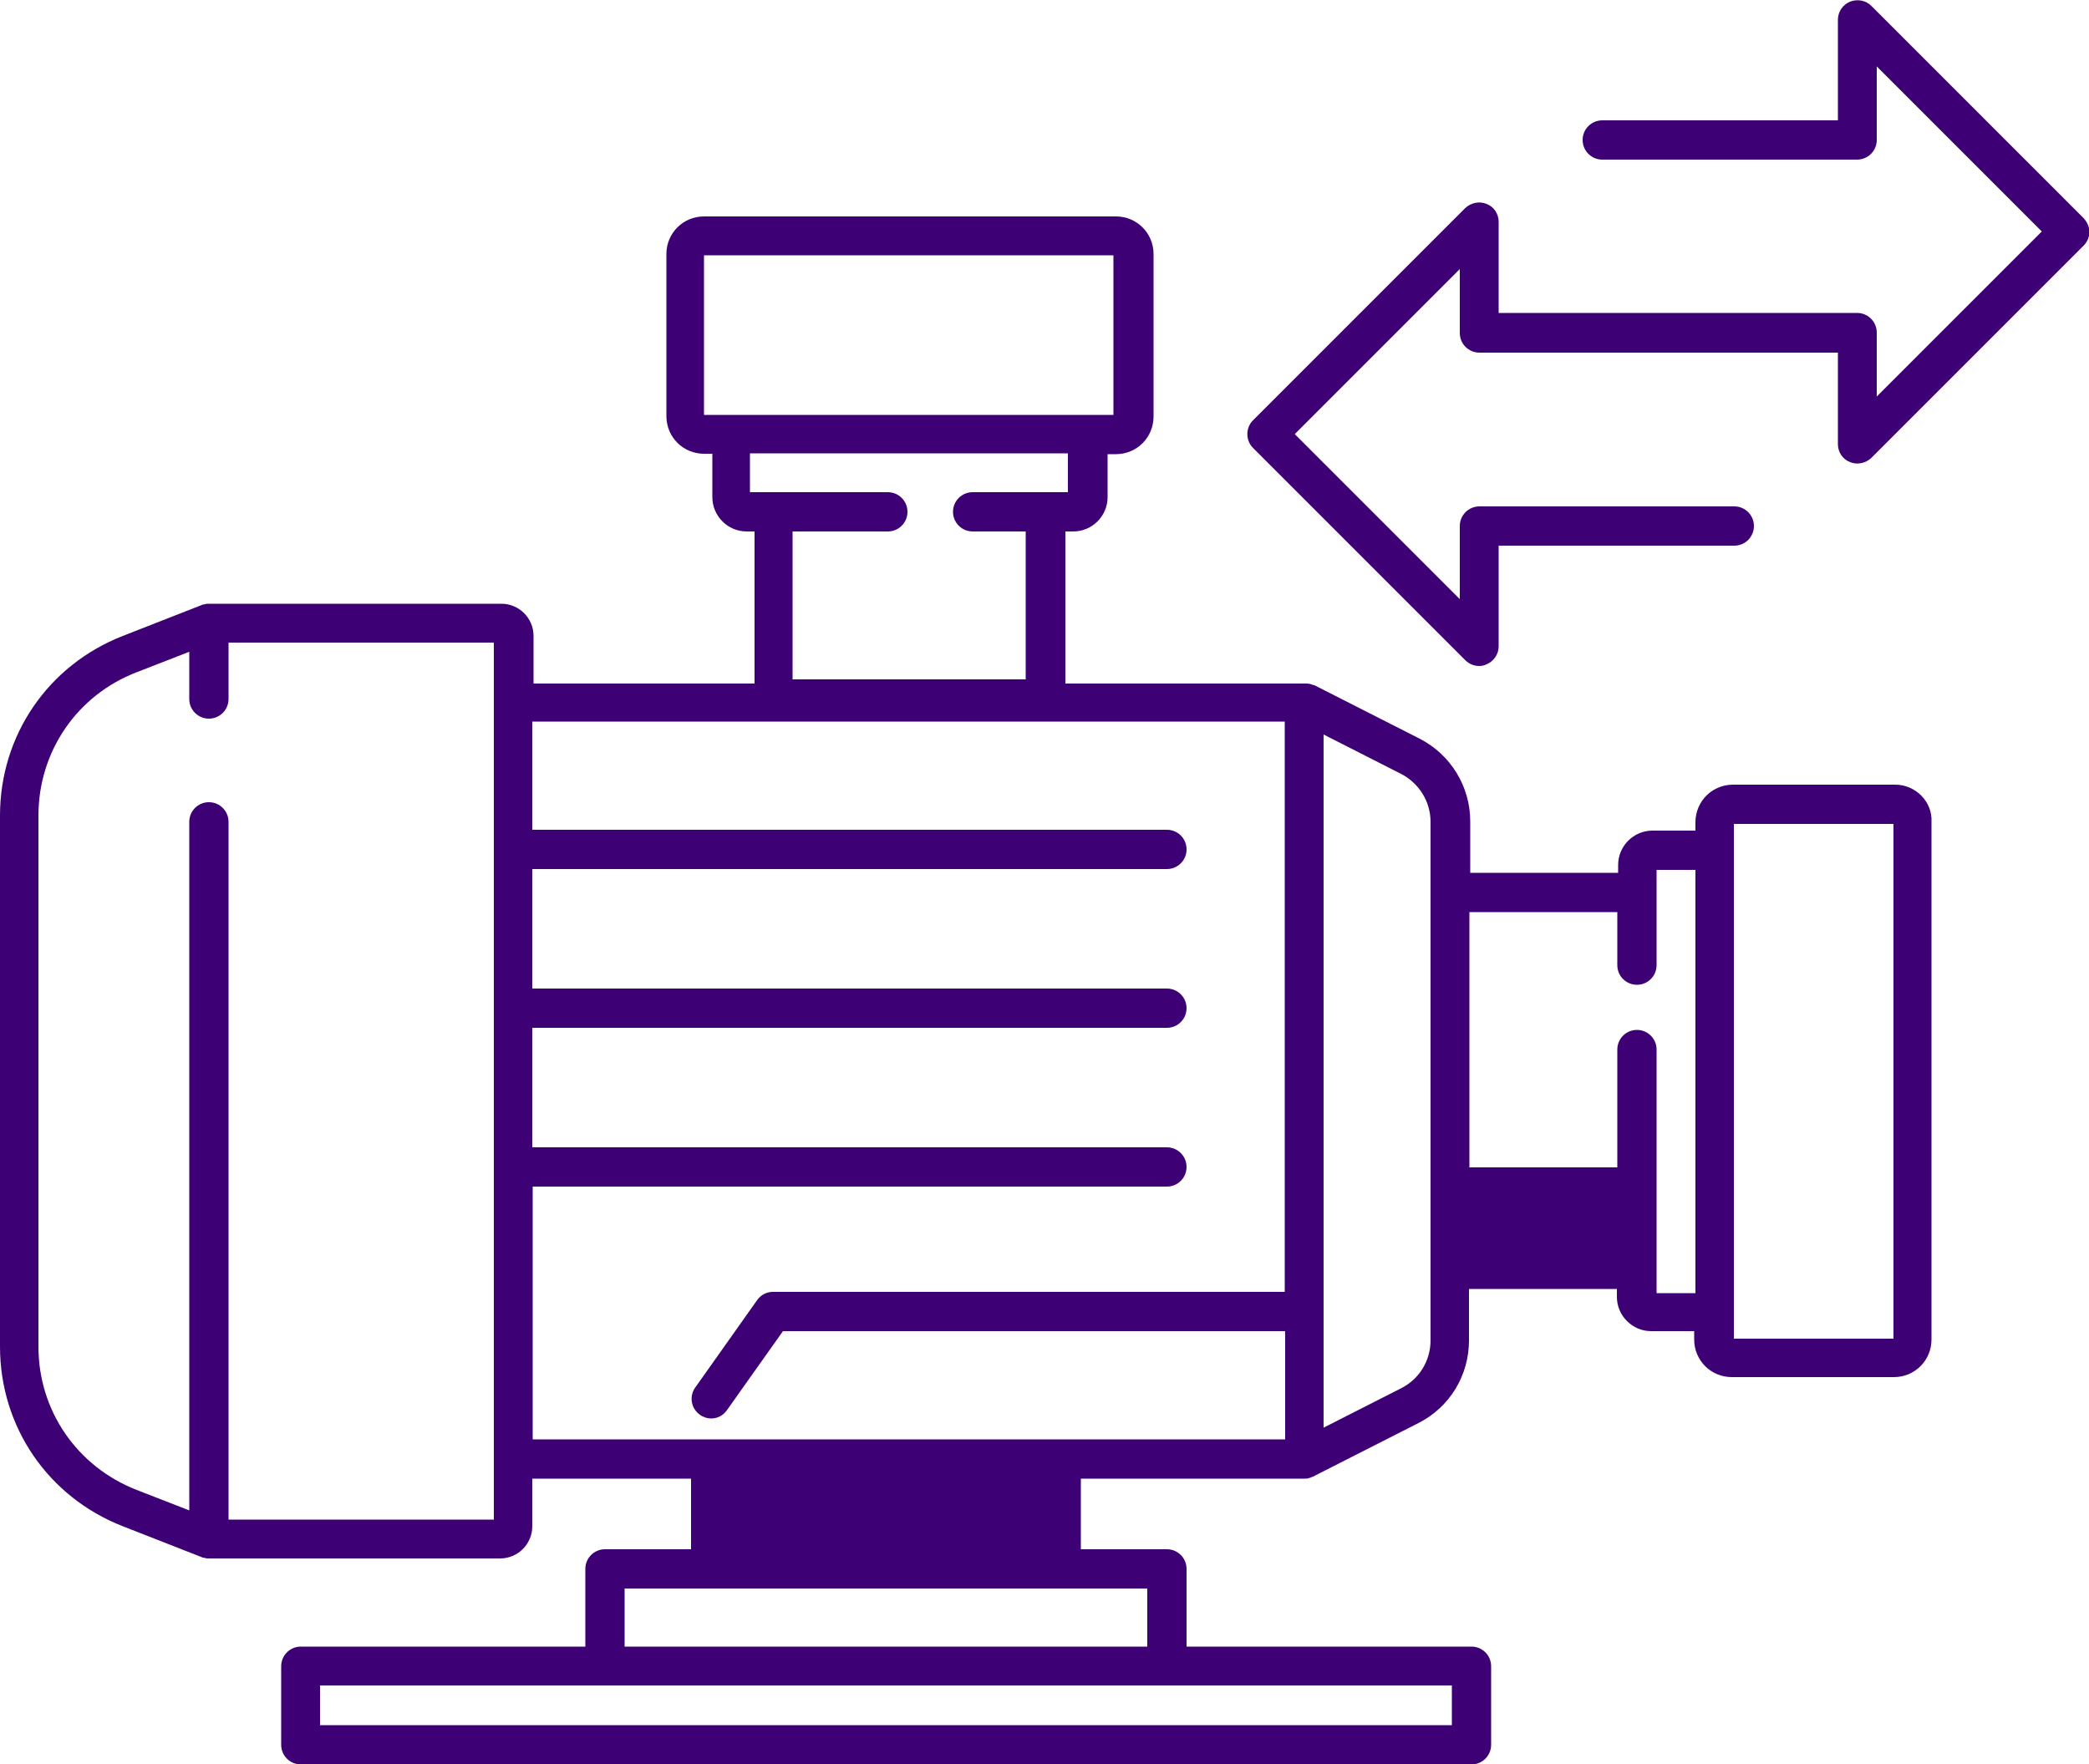 <?xml version="1.0" encoding="utf-8"?>
<!-- Generator: Adobe Illustrator 27.5.0, SVG Export Plug-In . SVG Version: 6.00 Build 0)  -->
<svg version="1.1" id="iconsousvide" xmlns="http://www.w3.org/2000/svg" xmlns:xlink="http://www.w3.org/1999/xlink" x="0px"
	 y="0px" viewBox="0 0 500 422.2" style="enable-background:new 0 0 500 422.2;" xml:space="preserve">
<style type="text/css">
	.st0{fill:#3E0075;}
</style>
<g>
	<path class="st0" d="M453.6,187.8h-38.8c-5,0-9,4-9,9v2h-10.3c-4.5,0-8.2,3.7-8.2,8.2v1.9h-35.4v-12.3c0-8.4-4.7-16-12.1-19.8
		l-25.2-12.8c0,0-0.1,0-0.1,0c-0.3-0.1-0.6-0.2-0.9-0.3c0,0-0.1,0-0.1,0c-0.3-0.1-0.6-0.1-1-0.1h-57.5v-36.4h1.9
		c4.5,0,8.2-3.7,8.2-8.2v-10.3h2c5,0,9-4,9-9V60.8c0-5-4-9-9-9h-98.6c-5,0-9,4-9,9v38.8c0,5,4,9,9,9h2V119c0,4.5,3.7,8.2,8.2,8.2
		h1.9v36.4h-52.9v-11.4c0-4.3-3.5-7.7-7.7-7.7H50.1c0,0,0,0,0,0H50c-0.1,0-0.2,0-0.3,0c-0.2,0-0.4,0-0.6,0.1c-0.2,0-0.3,0.1-0.5,0.1
		c-0.1,0-0.2,0-0.3,0.1l-18.9,7.4c-17.9,7-29.4,23.8-29.4,43v127.1c0,19.2,11.5,36,29.4,43l18.9,7.4c0.1,0.1,0.3,0.1,0.4,0.1
		c0.1,0,0.2,0.1,0.4,0.1c0.3,0.1,0.6,0.1,0.9,0.1h69.7c4.3,0,7.7-3.5,7.7-7.7v-11.4h38v16.9h-20.6c-2.6,0-4.7,2.1-4.7,4.7v18.6H72
		c-2.6,0-4.7,2.1-4.7,4.7v18.8c0,2.6,2.1,4.7,4.7,4.7h280.2c2.6,0,4.7-2.1,4.7-4.7v-18.8c0-2.6-2.1-4.7-4.7-4.7H284v-18.6
		c0-2.6-2.1-4.7-4.7-4.7h-20.6v-16.9h53.5c0.3,0,0.7,0,1-0.1c0.1,0,0.2-0.1,0.3-0.1c0.2-0.1,0.5-0.1,0.7-0.3c0,0,0.1,0,0.1,0
		l25.2-12.8c7.5-3.8,12.1-11.4,12.1-19.8v-12.3h35.4v1.9c0,4.5,3.7,8.2,8.2,8.2h10.3v2c0,5,4,9,9,9h38.8c5,0,9-4,9-9V196.8
		C462.6,191.9,458.5,187.8,453.6,187.8z M168.5,61.1h98v38.2h-6.3h-85.4h-6.3V61.1z M212.5,127.2c2.6,0,4.7-2.1,4.7-4.7
		c0-2.6-2.1-4.7-4.7-4.7h-33v-9.3h76.1v9.3h-22.8c-2.6,0-4.7,2.1-4.7,4.7c0,2.6,2.1,4.7,4.7,4.7h12.7v35.4h-55.8v-35.4H212.5z
		 M118.1,363.7H54.7v-167c0-2.6-2.1-4.7-4.7-4.7s-4.7,2.1-4.7,4.7v164.8l-12.6-4.9c-14.3-5.6-23.5-19-23.5-34.3V195.2
		c0-15.3,9.2-28.8,23.5-34.3l12.6-4.9v11.3c0,2.6,2.1,4.7,4.7,4.7s4.7-2.1,4.7-4.7v-13.5h63.5v14.4v181V363.7z M127.4,284h151.9
		c2.6,0,4.7-2.1,4.7-4.7s-2.1-4.7-4.7-4.7H127.4v-28.6h151.9c2.6,0,4.7-2.1,4.7-4.7s-2.1-4.7-4.7-4.7H127.4v-28.6h151.9
		c2.6,0,4.7-2.1,4.7-4.7s-2.1-4.7-4.7-4.7H127.4v-25.9h180.1v136.5H185c-1.5,0-2.9,0.7-3.8,2l-14.8,20.9c-1.5,2.1-1,5,1.1,6.5
		c0.8,0.6,1.8,0.9,2.7,0.9c1.5,0,2.9-0.7,3.8-2l13.4-18.9h120.2v25.9h-53.5h-83.9h-42.7V284z M347.5,412.9H76.6v-9.5h68.2h134.5
		h68.2V412.9z M274.7,394.1H149.5v-13.9h20.6h83.9h20.6V394.1z M342.4,320.8c0,4.9-2.7,9.3-7.1,11.5l-18.5,9.4V175.8l18.5,9.4
		c4.3,2.2,7.1,6.6,7.1,11.5v16.9v90.3V320.8z M396.5,309.4v-58.2c0-2.6-2.1-4.7-4.7-4.7c-2.6,0-4.7,2.1-4.7,4.7v28.2h-35.4v-61.1
		h35.4v12.7c0,2.6,2.1,4.7,4.7,4.7c2.6,0,4.7-2.1,4.7-4.7v-22.8h9.3v101.3H396.5z M453.2,320.4H415v-6.3V203.5v-6.3h38.2V320.4z"/>
	<path class="st0" d="M498.6,52.1L447.9,1.4c-1.3-1.3-3.3-1.7-5.1-1c-1.7,0.7-2.9,2.4-2.9,4.3v24.1h-56.4c-2.6,0-4.7,2.1-4.7,4.7
		c0,2.6,2.1,4.7,4.7,4.7h61c2.6,0,4.7-2.1,4.7-4.7V15.9l39.5,39.5l-39.5,39.5V79.6c0-2.6-2.1-4.7-4.7-4.7h-85.8V53.1
		c0-1.9-1.1-3.6-2.9-4.3c-1.7-0.7-3.7-0.3-5.1,1l-50.8,50.8c-1.8,1.8-1.8,4.8,0,6.6l50.8,50.8c0.9,0.9,2.1,1.4,3.3,1.4
		c0.6,0,1.2-0.1,1.8-0.4c1.7-0.7,2.9-2.4,2.9-4.3v-24.1h56.4c2.6,0,4.7-2.1,4.7-4.7s-2.1-4.7-4.7-4.7h-61c-2.6,0-4.7,2.1-4.7,4.7
		v17.5l-39.5-39.5l39.5-39.5v15.3c0,2.6,2.1,4.7,4.7,4.7h85.8v21.9c0,1.9,1.1,3.6,2.9,4.3c1.7,0.7,3.7,0.3,5.1-1l50.8-50.8
		c0.9-0.9,1.4-2.1,1.4-3.3S499.5,53,498.6,52.1z"/>
</g>
</svg>
